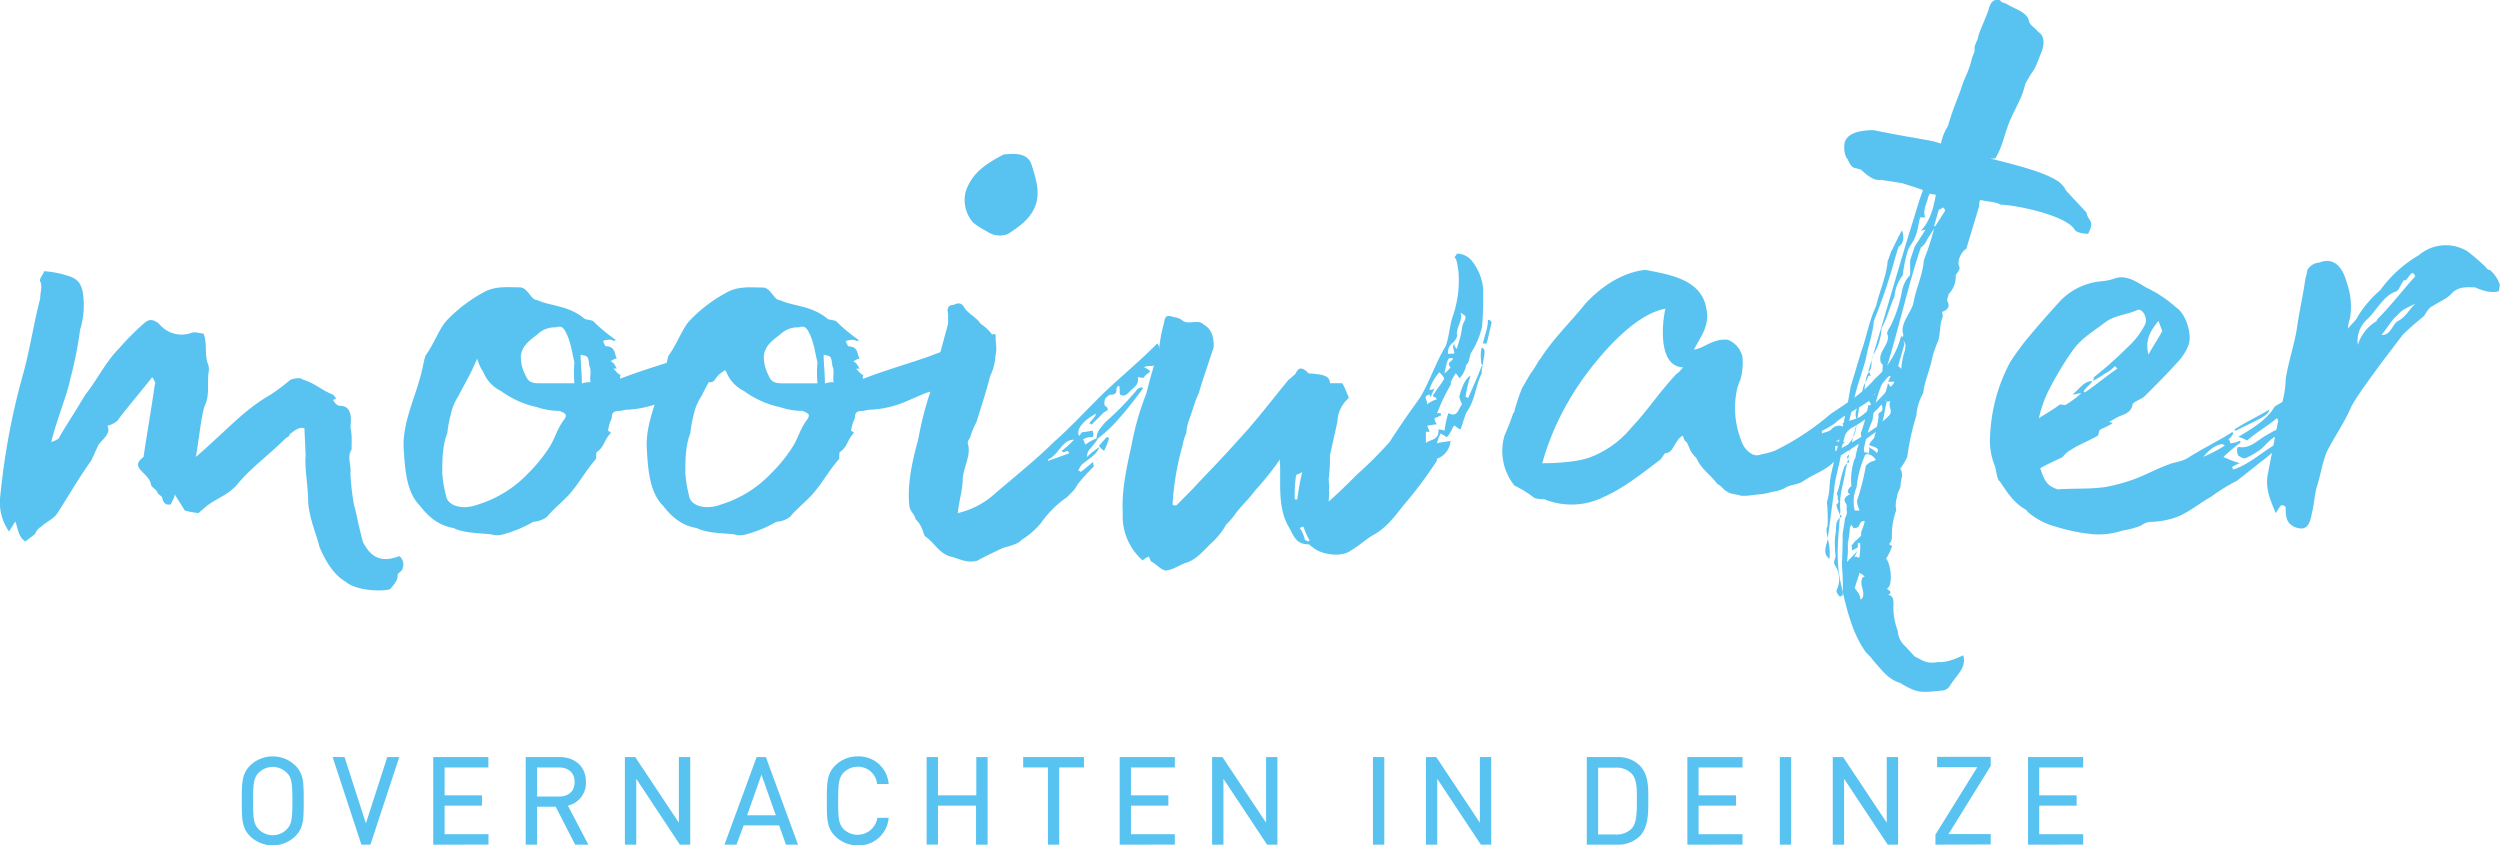 <?xml version="1.0" encoding="UTF-8"?> <svg xmlns="http://www.w3.org/2000/svg" viewBox="0 0 472.32 159.72"><defs><style>.cls-1,.cls-2{fill:#58c3f1;}.cls-2{stroke:#58c3f1;stroke-miterlimit:10;stroke-width:0.42px;}</style></defs><title>logo-mooiwater</title><g id="Laag_2" data-name="Laag 2"><g id="Laag_1-2" data-name="Laag 1"><path class="cls-1" d="M65.28,109.88c-2.12-1.18-3.76-3.77-4.94-6.6-.47-2.12-1.89-5.18-2.12-8.47,0-3.06-.71-6.36-.47-8.72l-.24-5.18c-.7-.23-1.41,0-2.82,1.18,0,.47-.47.47-.71.71-3.06,3.06-6.36,5.41-8.95,8.47-1.65,2.12-4,2.83-5.88,4.24L37.5,96.93a14.93,14.93,0,0,1-2.59-.48L33,93.39c0,.71-.47,1.18-.7,1.89-.94.23-1.42-.24-1.65-1.18,0-.47-.71-.47-.94-1.18-.24-.47-1.18-.94-1.18-1.41-.47-2.35-4.24-3.06-1.41-5.18.47-3.3,1.65-10.13,2.12-13.66.23-.23,0-.7-.47-1.41-2.83,3.53-5.42,6.59-6.6,8.24a4.69,4.69,0,0,1-1.88.94c.7,1.42-.71,2.36-1.65,3.53L17.25,87c-2.36,3.29-4.24,6.59-6.36,9.89-.71,1.17-2.12,1.64-3.06,2.59a2.4,2.4,0,0,0-1.18,1.41l-1.88,1.41c-1.42-.94-1.42-2.82-1.89-3.77l-1.17,1.89A9.58,9.58,0,0,1,.06,93.63,133.29,133.29,0,0,1,4.53,70.08c1.18-4.47,1.89-9.18,3.06-13.66,0-1.17.47-2.35,0-3.29-.23-.47.71-1.41.71-1.89a17.78,17.78,0,0,1,4,.71c1.65.47,2.83.94,3.3,3.06a15.49,15.49,0,0,1-.47,7.3,72.7,72.7,0,0,1-1.89,9.42C13,73.61,10.18,80.91,9.71,83.5a3.75,3.75,0,0,0,1.41-.7c.71-1.42,1.89-3.06,5-8.24,2.12-2.59,3.77-6.13,6.36-8.72a50.08,50.08,0,0,1,4.94-4.94c.94-.71,1.65-.47,2.59.23A5.52,5.52,0,0,0,35.85,63c.94-.47,1.65,0,2.59,0,.71,1.65.24,3.53.71,5.41a3.16,3.16,0,0,1,.23,2.12c-.23,2.12.24,4.24-.7,6.13C38,78.56,37.5,83.74,37,86.33c3.06-2.59,6.83-6.36,9.42-8.48a34.31,34.31,0,0,1,4.7-3.29,36.67,36.67,0,0,0,3.77-2.83c.71-.24,1.89-.47,2.36,0,2.35.71,3.29,1.88,5.65,2.83.47.47.94.94,0,.94.23.47.7,1.18,1.41,1.18,2.12,0,2.12,2.35,1.89,4a11.73,11.73,0,0,1,.23,3.06v1.18c-.94,1.41,0,3.06-.23,4.47a47.62,47.62,0,0,0,.7,6.12c.47,1.42.47,2.36,1.65,6.83,1.41,2.83,3.3,4,6.59,2.83.47-.47,1.42,1.17.94,2.12,0,.47-.47.7-.94,1.17,0,.71,0,1.18-1.41,2.83C72.82,111.76,67.4,111.76,65.28,109.88Z"></path><path class="cls-1" d="M142.19,63.27v2.12a4.45,4.45,0,0,1-2.12.94l1.65.7a48.25,48.25,0,0,0-5.65,3.54c-.94.7-.94,1.64-1.88,1.64h-1.65c-.24,0-.47,0-.47.24-.24,1.41-2.12,1.41-3.3,1.88l-3.3,1.42a19.48,19.48,0,0,1-6.82,1.65c-.71,0-1.18.23-1.65.23-1.18,0-1.42.47-1.42,1.41a7.1,7.1,0,0,0-.7,2.36l.47.23v.24c-1.18,1.18-1.18,2.59-2.59,3.53-.24.24,0,1.18-.24,1.41-1.88,2.12-3.06,4.48-5.18,6.83l-.47.47c-1.17,1.18-2.59,2.36-3.53,3.54a5,5,0,0,1-2.59.94,23.82,23.82,0,0,1-5.65,2.35,3.88,3.88,0,0,1-2.36,0c-2.35-.23-5.18-.23-7.06-1.18-2.83-.47-4.71-2.11-6.36-4.23-2.59-2.59-2.82-7.07-3.06-10.84-.23-4.47,1.88-8.94,3.06-13.18.47-1.41.94-4.48,1.18-4.48,1.65-2.35,2.59-5.18,4-6.59A28.06,28.06,0,0,1,91.8,55c2.12-1,4.48-.71,6.36-.71,1.18,0,1.65,1.18,2.59,2.12.24.23.71.23,1.18.47,2.35.94,5.65.94,8.47,3.3.24.23,1.18.23,1.65.47a31.38,31.38,0,0,0,4.24,3.53c0,.47-.71,0-.94,0a3.55,3.55,0,0,0-1.41.23,3.46,3.46,0,0,0,.47,1c1.88,0,1.65,1.41,2.12,2.35-.47,0-.71.24-1.18.47.47.24.71.47,1.18,1.41h-.71c.47.24.71.95,1.41,1.18,0,.24-.23.47,0,.71,4.24-1.65,8.48-2.83,12.48-4.24,3.54-1.41,6.36-2.12,12.25-4.24ZM105.7,77.63a13.06,13.06,0,0,1-4.24-.71,17.76,17.76,0,0,1-6.83-3.06,6.77,6.77,0,0,1-3.3-3.53,8.91,8.91,0,0,1-1.18-2.59C89,70.57,87.8,72.45,86.62,74.8a10.09,10.09,0,0,0-1.41,3.3,26.7,26.7,0,0,0-.71,3.77c-.94,2.35-.94,5.18-.94,7.53a22.32,22.32,0,0,0,.71,4.24c.23,1.89,3.06,2.83,6.12,1.65a22,22,0,0,0,9.42-5.89,28.45,28.45,0,0,0,4-4.94c.94-1.41,1.41-3.3,2.59-4.95C107.34,78.34,106.87,78.1,105.7,77.63Zm2.82-9.18c-.47-1.89-.71-4.24-1.88-6.13-.47-.7-.94-.7-1.65-.47a4.66,4.66,0,0,0-3.3,1.18c-1.41,1.18-3.06,2.12-3.29,4.24A7.43,7.43,0,0,0,99.34,71c.47,1.17,1.17,1.41,2.59,1.41h6.59A23.19,23.19,0,0,1,108.52,68.45Zm3.06,3.76c-.23-.94.24-2.11-.23-3.06-.24-1.88-.24-1.88-1.65-2.12,0,1.65.23,3.54.23,5.42A4.54,4.54,0,0,1,111.58,72.21Z"></path><path class="cls-1" d="M188.11,63.27v2.12a4.5,4.5,0,0,1-2.12.94l1.65.7A47.42,47.42,0,0,0,182,70.57c-1,.7-1,1.64-1.89,1.64h-1.65c-.23,0-.47,0-.47.24-.23,1.41-2.12,1.41-3.29,1.88l-3.3,1.42a19.48,19.48,0,0,1-6.83,1.65c-.71,0-1.18.23-1.65.23-1.18,0-1.41.47-1.41,1.41a6.88,6.88,0,0,0-.71,2.36l.47.23v.24c-1.17,1.18-1.17,2.59-2.59,3.53-.23.24,0,1.18-.23,1.41-1.89,2.12-3.06,4.48-5.18,6.83l-.47.47c-1.18,1.18-2.59,2.36-3.54,3.54a4.9,4.9,0,0,1-2.59.94,23.82,23.82,0,0,1-5.65,2.35,3.84,3.84,0,0,1-2.35,0c-2.36-.23-5.18-.23-7.07-1.18-2.82-.47-4.7-2.11-6.35-4.23-2.59-2.59-2.83-7.07-3.06-10.84-.24-4.47,1.88-8.94,3.06-13.18.47-1.41.94-4.48,1.17-4.48,1.65-2.35,2.59-5.18,4-6.59a27.89,27.89,0,0,1,7.3-5.41c2.12-1,4.47-.71,6.35-.71,1.18,0,1.65,1.18,2.59,2.12.24.23.71.23,1.18.47,2.36.94,5.65.94,8.48,3.3.23.23,1.18.23,1.65.47a30.78,30.78,0,0,0,4.24,3.53c0,.47-.71,0-1,0a3.57,3.57,0,0,0-1.41.23,3.46,3.46,0,0,0,.47,1c1.89,0,1.65,1.41,2.12,2.35-.47,0-.71.24-1.18.47.47.24.71.47,1.18,1.41h-.71c.48.24.71.95,1.42,1.18,0,.24-.24.47,0,.71,4.24-1.65,8.47-2.83,12.48-4.24,3.53-1.41,6.36-2.12,12.24-4.24Zm-36.5,14.36a13.1,13.1,0,0,1-4.24-.71,17.89,17.89,0,0,1-6.83-3.06,6.75,6.75,0,0,1-3.29-3.53,8.42,8.42,0,0,1-1.18-2.59c-1.18,2.83-2.36,4.71-3.53,7.06a10.12,10.12,0,0,0-1.42,3.3,25.23,25.23,0,0,0-.7,3.77c-.94,2.35-.94,5.18-.94,7.53a23.16,23.16,0,0,0,.7,4.24c.24,1.89,3.06,2.83,6.12,1.65a22,22,0,0,0,9.42-5.89,28,28,0,0,0,4-4.94c.94-1.41,1.41-3.3,2.59-4.95C153.26,78.34,152.79,78.1,151.61,77.63Zm2.83-9.18c-.48-1.89-.71-4.24-1.89-6.13-.47-.7-.94-.7-1.65-.47A4.62,4.62,0,0,0,147.61,63c-1.42,1.18-3.06,2.12-3.3,4.24a7.53,7.53,0,0,0,.94,3.77c.47,1.17,1.18,1.41,2.59,1.41h6.6A22.23,22.23,0,0,1,154.44,68.45Zm3.06,3.76c-.24-.94.23-2.11-.24-3.06-.23-1.88-.23-1.88-1.65-2.12,0,1.65.24,3.54.24,5.42A4.51,4.51,0,0,1,157.5,72.21Z"></path><path class="cls-1" d="M218.25,68.92a1.46,1.46,0,0,1-.95.23,2.06,2.06,0,0,0-1.17.24,4.66,4.66,0,0,1,1.17.71c-.23.47-.7.47-1.17,1.17,0,.24-.71,0-1.18,0,.23.94-.24,1.65-1.18,2.36-.71.7-1.18,1.41-2.12.94-.23-.47,0-1.18-.23-1.65h-.24c0,.24-.23.24-.23.47,0,.94-.24,1.18-1.18,1.18-.24,0-.71.47-.94.71-.24.47-.24,1.41,0,1.41.94.71.23.94-.24,1.18l-2.35,2.35a.84.84,0,0,0-.47-.24l1.17-1.41a.73.73,0,0,1,.24-.47c-2.36,1.18-4,3.06-3.3,4.24.24-.24.47-.71.71-.71.7,0,1.18-.23,1.88-.23,0,.23.24.7,0,1.18a2.83,2.83,0,0,0-1.88.47c.23.23.23.47.47.94a9.79,9.79,0,0,1,2.12-1.18c0-1.41.94-2.12,1.65-3.06A52.24,52.24,0,0,0,215,73.39c.23,0,.47-.23.71-.23l.23.23c-1.41,1.89-2.83,3.77-4.71,5.89a27.09,27.09,0,0,1-3.77,3.53,13.18,13.18,0,0,1-1.64,2.12,2.5,2.5,0,0,0-.48,1.41,16.88,16.88,0,0,1,2.36-1.88c-.47,1.41-1.88,2.12-3.3,3.3a5,5,0,0,0-.7,1.17c.23,0,.23,0,.47.24.7-.47,1.41-1.18,2.35-1.89,0,.48.24.71,0,1a28.85,28.85,0,0,0-2.59,2.82c-.47.47-.7,1.18-1.18,1.65l-1.17,1.18a19.52,19.52,0,0,0-4.95,4.94,15,15,0,0,1-3.53,3.06c-.94,1-2.35,1.18-3.77,1.65-1.41.71-3.06,1.42-4.71,2.36-1.88.47-3.06-.24-4.71-.71-2.35-.47-3.29-2.59-4.94-3.77-.47-.23-.47-.94-.71-1.41A5,5,0,0,0,173,98.12c-.24-1-.95-1.42-1.18-2.36-.47-4,.47-8.48,1.65-12.71a65.59,65.59,0,0,1,2.35-9.19c.94-4.24,2.12-8.24,3.3-12.71V59.26c-.24-.94,0-1.64.94-1.64.71-.24,1.41-.71,2.12.47s2.35,1.88,3.06,3.06a9,9,0,0,1,2.59,2.59,6,6,0,0,1,.24,3.53,9.93,9.93,0,0,1-1,3.77c-.7,2.82-1.65,5.65-2.59,8.71a13.89,13.89,0,0,0-1.17,2.83c-.24.47-.48.7-.48,1.17.71,2.12-.7,4.24-.94,6.6,0,2.12-.7,4.23-.94,6.59a15.84,15.84,0,0,0,6.59-3.3c3.77-3.29,8-6.59,11.54-10.12,3.77-3.3,7.07-7.07,10.6-10.36,2.82-2.59,5.89-5.18,8.95-8.25C219.19,65.39,219.42,66.8,218.25,68.92ZM183.87,42.07a6.46,6.46,0,0,1-1.42-5.88c1.18-3.53,3.77-5.18,6.83-6.83.24-.24,1.18-.24,1.18-.24,2.59-.23,4,.47,4.47,2.12.71,2.36,1.65,4.95.71,7.54s-3.06,4-5.18,5.41a4.18,4.18,0,0,1-4-.47A15.15,15.15,0,0,1,183.87,42.07Zm19.07,41c-2.35,0-2.83,2.82-4.95,3.76v.24c1.42-.47,2.6-.94,4-1.41,0-.24-.24-.24-.24-.47-.23,0-.47.23-.94.23l-.23-.23A22.76,22.76,0,0,0,202.94,83.05Zm6.12-.47c.24,0,.24,0,.47.23a15.92,15.92,0,0,1-.94,2.36c-.23-.24-.71-.48-.94-1Z"></path><path class="cls-1" d="M217.54,106.12c-.24-.23-.24-.47-.47-.94a2.48,2.48,0,0,0-1.18.71,11.13,11.13,0,0,1-3.77-9c-.23-4.24.71-8.48,1.65-12.72a52,52,0,0,1,2.83-9.89,78.57,78.57,0,0,1,2.35-8,29.56,29.56,0,0,1,.94-5.18c.24-1.42.47-1.65,1.89-1.18a3,3,0,0,1,1.41.47,1.75,1.75,0,0,0,.94.47c.94.24,2.36-.47,3.3.47,1.65.94,1.88,2.59,1.88,4.24l-1.41,4.24c-.47,1.41-.94,2.83-1.41,4.47-.71,1.42-1.18,3.3-1.89,5.18a8.6,8.6,0,0,0-.47,2.36,9.28,9.28,0,0,0-.71,2.35,50.21,50.21,0,0,0-1.88,11.07c0,.24.24.24.71.24l2.82-2.83c3.06-3.3,5.89-6.12,9-9.65,3.3-3.54,6.12-7.3,9.42-11.31.47-.23.71-.7,1.18-.94.7-1.41,1.17-1.41,2.35-.47a.24.24,0,0,0,.24.24c2.12.23,3.76.23,4,1.64v.24h2.35a14.75,14.75,0,0,1,.95,2.12,1.18,1.18,0,0,1,.23.71,6.16,6.16,0,0,0-2.12,4.47l-1.41,6.36a29.44,29.44,0,0,1-.24,4.47,25,25,0,0,1,0,4.24c2.12-1.88,3.77-3.53,5.42-5.18a73.57,73.57,0,0,0,6.12-6.12c1.65-2.59,3.77-5.65,5.65-8.24,1.89-3.07,3.06-6.83,4.95-9.89.71-2.12.71-4,1.41-5.89a20.46,20.46,0,0,0,.94-8.48c-.23-1.18-.23-1.88-.7-2.35l.47-.71a3.67,3.67,0,0,1,2.82,1.41,9.76,9.76,0,0,1,2.12,5.42c0,2.35,0,4.71-.23,7.06a15.66,15.66,0,0,1-2.12,4.95c-.24.7-.24,1.18-.47,1.65,0,.23-.47.47-.47.94a4.83,4.83,0,0,1-1.18,2.12,9.88,9.88,0,0,0-.71-.94,11.21,11.21,0,0,0-.94,1.64v.48a38.6,38.6,0,0,0-2.59,5.41h.47c.24,0,.24,0,.24.47-.24,0-.47.24-1.18.47a1.52,1.52,0,0,0,.47,1.18c-.71,0-1.41.24-1.88.24l.47,1.17h-.71v2.12c.71-.7,2.59-.47,2.36-2.59a9.65,9.65,0,0,1,1.17.24,16.93,16.93,0,0,1,.71-3.3c1.88.94,1.88-.94,2.59-1.65A8.37,8.37,0,0,1,275.7,75c.47-2.12,1.41-3.77,2.12-4a24.13,24.13,0,0,0-.94,4c.23,0,.23,0,.47.24.94-2.12,1.88-4.24,2.59-6.13h.23c-.23.24-.23.95-.23,1.42-1.18,2.35-1.18,4.94-2.83,7.3-.47.94-.7,2.11-1.18,3.29-.7-.23-.94-.7-1.17-.7-.47.47-.47.94-.71,1.17a3.21,3.21,0,0,1-.71,1l-1.17-.71a16.47,16.47,0,0,0-.71,1.88c.71-.23,1.41-.23,2.59-.47a3.91,3.91,0,0,1-2.35,3.3c-.24,0-.24.23-.24.47a79.08,79.08,0,0,1-6.36,8.48c-1.65,2.12-3.06,4-5.41,5.41-1.42.71-2.83,2.12-4.48,3.06-1.88,1.42-5.88.71-7.3-.7-.47-.24-.47-.47-.7-.47-2.59,0-2.83-1.89-4-3.77-1.88-3.77-1.17-8-1.41-12.25a56.27,56.27,0,0,1-4.71,5.89c-1.18,1.65-2.59,2.83-3.77,4.47a11.13,11.13,0,0,1-1.64,1.89,14.35,14.35,0,0,1-3.07,3.77c-1.41,1.41-2.82,3.06-4.7,3.53-1.18.47-2.59,1.41-3.77,1.41C219.19,107.54,218.48,106.59,217.54,106.12Zm27.55-11.77a47.33,47.33,0,0,1,.94-5.18c-.71.47-1.18.47-1.18.7a26.32,26.32,0,0,0-.23,4.48Zm2.35,7.77a12.34,12.34,0,0,1-1.17-2.59c-.24,0-.24,0-.71.23a5.86,5.86,0,0,1,.94,2.12c0,.24.47.24.71.47C247.21,102.12,247.21,102.12,247.44,102.12Zm23.78-26.61c.48,0,0-.23,0-.47-.94,0-.23-.71-.23-.71.71-1.17,1.41-1.88,1.88-2.82a4.05,4.05,0,0,0-.94-1.18,9.22,9.22,0,0,0-1.88,3.3h.23c.24,0,.24,0,.71-.24L270.28,75l-.23-.47c-1.42.47-.24.94-.47,1.88A6,6,0,0,1,271.22,75.51Zm2.83-6.12c-.94-.94.47-1.18.47-1.65-.94-.24-.94-.24-1.65,2.83A5.45,5.45,0,0,0,274.05,69.39Zm.71-2.59c0-.47-.24-.94-.24-1.41l.24-.48a1.22,1.22,0,0,0,.47,1l.7-2.36c.24-.94.24-1.65.48-2.35.7-1.42.7-1.42-.48-2.12.48,1.41-.7,2.59-.7,4,.23.47-.24,1.18-.71,1.65a2.22,2.22,0,0,0-.94,2.12Zm5.18-1.18c.23.24.47.24.47.47.23.71-.24,1.89-.24,2.83h-.23A7.63,7.63,0,0,1,279.94,65.62Zm1.17-5.18c.24,0,.48,0,.71.47l-.94,4h-.71C280.41,63.5,281.11,62.09,281.11,60.44Z"></path><path class="cls-1" d="M357.65,71.3c-.08-.22-.6-.29-.82-.22-1.47,1.51-2.34,3.09-3.66,4.62-2.48,1.8-4.43,2.38-6.67,4.4a22.72,22.72,0,0,1-2.29,1.31l0,.47c.69-.28,1.4-.32,1.84-.82a1.83,1.83,0,0,1,2.34-.37c0-.23-.26-.45-.28-.69,1.61-.8,2.8-.63,4.14-1.89,1.36-1,8.68-8.86,9.73-10.85.85,1.79-6.67,9.24-7.18,9.92a22.55,22.55,0,0,1-5,3.67,4.05,4.05,0,0,0-1.33,1.49,3.69,3.69,0,0,1-1.59,1,4.42,4.42,0,0,0,1.66.14l-.22.25a3.42,3.42,0,0,1-1.62.57l.06.94a62,62,0,0,0,8-4.74c4-3,5.41-6.94,6-7.34l1.24-.07c-.62.56-3.23,5-7.36,8.3-3.3,2.62-7.22,4.7-7.61,5.24-1.76,2.23-4.17,2.74-6.52,4.39-1.42.71-2.12.47-3.3,1.18a6.81,6.81,0,0,1-2.36.71,14.88,14.88,0,0,1-2.11.47c-.95,0-3.07.47-4,.23-.47-.23-1.88-.23-2.35-.7-.71-.24-1.18-1.18-1.89-1.42-1.41-1.88-3.06-2.82-4-4.94-1.41-1.41-1.18-1.89-1.88-3.06-.47-.24-.47-.71-.71-1.18-1.65.94-1.65,3.3-3.3,3.3-.47.47-.7,1.17-1.17,1.41-2.83,2.12-6.6,5.18-10.36,6.83a13.64,13.64,0,0,1-11.31.47,5.74,5.74,0,0,1-1.88-.24,21.52,21.52,0,0,0-3.77-2.35,10.39,10.39,0,0,1-1.88-9.42c.71-1.65,1.18-2.83,1.65-4.24.23-.23.23-.23.23-.47a44,44,0,0,1,1.42-4.24l1.64-2.82c.95-1.18,1.42-2.36,1.89-2.83,2.59-4,5.65-6.83,8.47-10.36,2.83-3.06,6.83-5.89,11.31-6.36,4.94.94,10.59,1.89,11.53,7.3.71,3.3-1.17,5.42-2.35,7.77,1.88-.23,3.53-2.12,6.36-1.88a4.51,4.51,0,0,1,2.82,3.29,12,12,0,0,1-.47,4.48c-.23.23-.23.71-.47,1.18a16.7,16.7,0,0,0,.71,10.12,4.34,4.34,0,0,0,2.12,2.59,2,2,0,0,0,1.65,0,14.34,14.34,0,0,0,2.59-.7,49.42,49.42,0,0,0,10.51-6.93c2.95-2,5.77-3.64,8.43-6.7a16,16,0,0,0,4.93-8.16l.6,1.61-1.46,5.12Zm-1.07,4.11a.72.72,0,0,0-.38-.37m-55.64,11.3a18.57,18.57,0,0,0,7.53-5.41c3.53-3.77,5.18-6.6,8.71-10.36.24,0,1.18-1.18,1.18-1.18h-.23c-5.18-.47-3.3-10.83-3.07-11.07-7.06,1.18-15.3,12.25-17.89,16.72a50.1,50.1,0,0,0-5.42,12.48C294,87.52,298.2,87.28,300.56,86.34Z"></path><path class="cls-1" d="M421.93,88.7c3.06-.94,5.65-3.53,8.71-5.18-.23.47-.23.94-.47,1.17a28.08,28.08,0,0,1-3.06,2.59l-4.47,3.54a34.23,34.23,0,0,0-4.95,3.06c-2.12,1.17-4,2.82-6.35,3.77a15.65,15.65,0,0,1-4.71.94,3.26,3.26,0,0,0-2.12.7,15.84,15.84,0,0,1-3.53.95,14.29,14.29,0,0,1-5.42.7,33.34,33.34,0,0,1-7.06-1.41,13.33,13.33,0,0,1-5.42-2.83c-.24-.47-.94-.7-1.18-.94-1.65-1.18-2.59-2.59-4-4.71-.47-.47-.47-.47-.94-2.82A12.83,12.83,0,0,1,376,82.1a32.13,32.13,0,0,1,3.76-13.65,47.4,47.4,0,0,1,3.06-4.24c2.12-2.59,4.24-4.95,6.36-7.3A12.22,12.22,0,0,1,397,53.14a10.2,10.2,0,0,0,2.36-.47c2.35-.94,4.47.71,6.12,1.65a23.42,23.42,0,0,1,5.65,3.77c1.88,1.17,3.06,5.18,2.35,7.06a9.6,9.6,0,0,1-1.88,3.06c-2.12,2.36-4.24,4.48-6.36,6.59-.7.71-2.12,1-2.35,1.65-.24,1.65-1.88,1.89-2.83,2.36l-1.65.94a1,1,0,0,1,.71.23,20.51,20.51,0,0,1-2.35,1.18c-.24.24-.24.94-.47,1.18-1.65.94-3.54,1.65-4.95,2.59a4.81,4.81,0,0,0-1.65,1.41c-1.88.94-2.59,1.18-4.24,2.12.95,2.83,1.42,3.3,3.3,4,3.06-.24,6.12,0,9.18-.48a31.93,31.93,0,0,0,6.36-1.88c1.65-.71,3.53-1.65,5.42-2.35,1.17-.48,2.35-.48,3.53-1.18,2.59-1.65,5.42-3.06,7.77-4.48l.71-.47.23.24a5,5,0,0,1-.94,1.18c.24.23.47.47.24.7a4.37,4.37,0,0,0,1.88-.47c.23.24.23.24,0,.47a30.53,30.53,0,0,0-3.06,2.59,20.58,20.58,0,0,0,3.06,1.18,7.64,7.64,0,0,0-1.41.71A.85.85,0,0,0,421.93,88.7ZM385.2,79c1.88-1.17,3.06-1.88,4-2.59.47,0,.94.24,1.18,0a16.78,16.78,0,0,0,2.82-2.12c-.7,0-.94.24-1.64.24C393,73.39,393.68,72,395.32,72c-.47.71-1.17,1.18-1.64,1.88a.23.23,0,0,0,.23.24c2.12-1.41,4-3.06,6.12-4.48l-.47-.47a6.49,6.49,0,0,1-1.88,1.42A20.42,20.42,0,0,1,395.32,72a.86.86,0,0,0,.24-.71,72.69,72.69,0,0,0,6.36-5.65,14.68,14.68,0,0,0,3.29-4.24c.71-1.17-.47-3.29-1.41-2.82-2.12.94-4.24.94-6.12,2.35-2.12,1.65-4.24,2.83-5.89,5a58.53,58.53,0,0,0-4.94,8.24A24,24,0,0,0,385.2,79Zm20.72-12c.71-1.41,1.88-3.06,2.59-4.47l-.71-1.88C406.16,62.56,405.21,64.44,405.92,67Zm14.36,17.19c-.23-.7-2.35,0-4,2.12A29.15,29.15,0,0,0,420.28,84.22Zm1.89-3.06c2.12-1.41,4.24-2.35,6.59-3.76-.23,1.17-1.65,1.64-6.36,4A.23.23,0,0,1,422.17,81.16ZM436.3,74.8V75a.23.23,0,0,1,.23-.24.84.84,0,0,0,.24.48,15.35,15.35,0,0,1-2.59,1.88l.23.94c-.94.47-1.41.94-.7,1.65-.95.71-2.36.71-2.59,2.35a.24.24,0,0,1-.24.24c-1.65,0-2.59,1.65-3.77,2.59a14.91,14.91,0,0,1-2.82,1.65c-.47.23-1-.24-1.42-.47a2.61,2.61,0,0,1-.23-1.18.81.81,0,0,1,.23-.47c2.12.47,3.54-1.18,5.18-2.12l1.65-.94c.94-.24,1.42-.94.47-2.36-1.64,1.42-3.76,2.59-5.65,4.24a5.55,5.55,0,0,0-1.65-.7c1.65-1,5.42-3.07,6.83-5.66.47-.47,3.06-1.64,3.77-2.35l1.65.71a10.06,10.06,0,0,1,1.41-1.65c-.23-.24-.47-.24-.94-.47l.23-.24a11.77,11.77,0,0,0,2.59-.23c-.23-.48-.47-.71-.47-1l1.18-.94-.23-.23-.95.7h-.47l4-2.59.47,1.65a.23.23,0,0,1,.23.24c-.7.47-1.17,1.17-1.88,1.64C438.89,73.16,437.47,73.86,436.3,74.8Z"></path><path class="cls-1" d="M431.82,95.76s-.47-.47-.94-.23l-.94,1.41c-.94-2.36-2.12-4.71-1.41-7.77l1.88-9.66c.47-2.59,1.41-5.18,1.41-7.77.47-3.29,1.65-6.59,2.12-9.65.47-3.3,1.18-6.36,1.65-9.66.24-.47.24-1.41.47-1.64a2.8,2.8,0,0,1,2.12-1.18c2.35-.94,4.24.23,5.18,3.77a13.34,13.34,0,0,1,.71,6.12c0,.71-.47,1.41-.47,2.59.7-.94,1.64-1.65,1.88-2.36a21.65,21.65,0,0,1,4.24-4.94A23.76,23.76,0,0,1,457,48.2a7.84,7.84,0,0,1,9.18-.71,38.45,38.45,0,0,1,3.3,2.83c.23.23.47.7.94.7a6,6,0,0,1,1.88,2.83L472.09,55s-1.41.7-4.48-.71c-1.41,0-2.82-.24-4.23.94-.95,1.18-2.36,1.65-3.77,2.59-.71.24-1.18,1.18-1.65,1.88-1.41,1.18-2.83,2.36-4,3.54l-4.48,5.88c-1.65,2.36-3.53,4.71-5.18,7.54-1.41,3.29-3.29,5.89-4.71,8.71-.94,2.36-1.17,4.47-1.88,6.59-.47,1.65-.47,3.3-.94,5-.47,2.82-1.42,3.3-3.3,2.59C432.06,98.82,431.82,97.88,431.82,95.76ZM449,60.68a.71.71,0,0,1,.24-.47c2.59-2.59,4.71-5.42,7.06-8-.7-1.88-1.41,1.18-2.12.71-.7.94-.94,1.88-1.41,2.12-2.36.7-3.53,3.29-5.42,5.18a5.4,5.4,0,0,0-1.88,4.94A7.81,7.81,0,0,1,449,60.68Zm4,0c1.42-.71,2.12-2.12,3.3-3.3-1.41.71-2.59,1.18-3.3,2.12-1.17.94-1.88,2.35-3.06,3.77C451.6,63.5,452.07,61.15,453,60.68Z"></path><path class="cls-1" d="M394.51,44.17c-.7,0-2.36-.18-2.61-.88-1.7-2.56-10.46-4.48-14-4.64-.71-.45-1.42-.44-3.79-.86a2.56,2.56,0,0,0-.2,1.19L371.49,47c-.93.49-1.83,2.39-1.34,3.32.25.47-.21,1-.67,1.67a4.57,4.57,0,0,1-1.33,3.56c0,.47-.45.95-.2,1.42s.5,1.4-.9,1.9c-.24,0,0,.47,0,.94-.67,1.67-.41,3.07-.85,4.5a26.14,26.14,0,0,0-1.1,3.08c-.42,2.37-1.55,4.75-1.74,6.87a10,10,0,0,0-1.31,4.27,47,47,0,0,0-1.72,7.81A11.43,11.43,0,0,1,359,88.53c.73,1.16.06,2,.08,3.2,0,.47-.67,1.43-.66,2.14a4.93,4.93,0,0,0-.17,2.54,13.79,13.79,0,0,0-.82,5.11,1.78,1.78,0,0,1-.44,1.18c-.24,0,0,.24.48.46a10.89,10.89,0,0,1-1.12,2.38c1,1.16,1.29,5.39.12,5.65.48.46,1.19.68.26,1.18.95.21,1,.92,1,1.86a12,12,0,0,0,.81,4.93,4.18,4.18,0,0,0,1.48,3l1.69,1.84c2.15,1.13,2.39,1.36,4.5,1.08,1.89.19,4.68-1.28,4.68-1.28.76,2.34-1.33,3.8-2.46,5.71-.46.71-.92,1-2.33,1h.47c-3.53.31-4.23.56-7.57-1.48-2.14-.66-3.11-2-5-4.13a10.31,10.31,0,0,0-1.45-1.62c-2.67-3.7-3.72-8.39-4.77-13.08s-.44-8.84-.08-13.8c-.3-2.82.58-4.81,1-7.65l1.5-6.63c.89-2.61.83-5.2,1.7-8.28,0-.94.67-1.66,1.12-2.85h.47c-.24-.23-.25-.7-.49-.93l7-23.71,2.63-8.54.67-1.9c-1.19-.44-2.61-.88-4-1.32l-4-.62c-1.17.27-2.61-.88-3.58-1.8-.24-.23-.71-.22-1.18-.45,0,0-.7.26-1.45-1.61-.72-.69-.77-2.58-.55-3.29.67-1.9,3.25-2.19,5.37-2.24,5.21,1.07,8,1.47,11.35,2.11l1.43.44a9.92,9.92,0,0,1,1.34-3.33c.65-2.37,1.54-4.51,2.43-6.89.66-2.37,1.48-3.14,2.12-6,1.12-2.62-.25-.76,1.1-3.61,0-.94,1.67-4.13,2.1-5.79.44-1.43,1.14-1.68,2.09-1.46.24.46.71.45,1.19.68,1.91,1.13,4,1.56,4.32,3.43.25.71,1.2,1.16,1.68,1.85,1.91,1.14.56,4,.56,4-1.78,4.52-.77,1.82-3,5.87-.65,2.84-1.69,4.09-3,7.18-.89,2.14-1.31,4.74-2.67,6.89l-.94,0c6.15,1.51,9.95,2.61,12.33,4A4.56,4.56,0,0,1,390.33,36l3.86,4.15C394.46,41.82,395.87,41.55,394.51,44.17Zm-49.2,57.61,1.2-9.06c.17-2.83,1.28-5.35,1.45-8.18.87-3.32,1.75-5.93,2.39-9.24.42-2.37,1.53-5,2.18-7.59.42-2.36,1.31-4.74,1.5-7.1a100.62,100.62,0,0,0,4-11.86l.66-2.14c.93-.49,1.14-1.9.64-3.07-.46.72-1.81,3.57-1.81,3.57-.45.72-.66,1.9-.89,2.14-.17,2.83-1.52,5.69-2.17,8.53-1.35,2.85-1.75,5.69-2.86,8.78l-2,6.64c-.4,2.83-1.06,5.2-1.47,7.8-.88,2.85-1.52,5.69-2.17,8.53-.43,1.89-.15,3.2-.81,5.34a29.69,29.69,0,0,1,.12,4.56c-.45.72,0,1.65.05,2.35-.21,1.19-1.11,2.86.32,3.77A10.26,10.26,0,0,0,345.31,101.78Zm20.1-58.61-1.36,2.15a3.21,3.21,0,0,1-1.15,1.44c-2.43,7.12-4.35,16.11-6.77,23.7-.24-.23-.48-.23-.48-.46,0-.71.21-1.18-.27-1.41-.75-2.1,1.57-3.33,1.3-5.21-.48-.46.43-1.66.43-1.66a24.57,24.57,0,0,0,2.21-6.64,6.25,6.25,0,0,1,1.12-2.62c.46-.48.46-.48.44-1.18l0-2.12.88-2.61,2-3.11a1.78,1.78,0,0,0-.93.26c1.84-1.93,2.49-4.53,2.9-6.9l-1.18-.21a.8.8,0,0,1-.22.48c-.21,1.18-1.12,2.61-.62,4l-.94,0c-.44,1.65-.41,2.83-1.32,4.5L360.55,47a24.65,24.65,0,0,0-1.06,5,7.35,7.35,0,0,0-1.56,4c-.9,1.91-1.33,4-2.46,6a10.23,10.23,0,0,1-1.54,5c-.68,1.19.05,2.11-.87,3.31-.68,1-.65,2.37-.86,3.55.25.71-.21,1.19-.67,1.9-.68,1.2-1.13,2.15-.87,3.08A6.07,6.07,0,0,1,349.13,84c0,.24-.46.48,0,.47.74,1.4,0,1.41-.2,1.89l.5.93a1.89,1.89,0,0,0-1.15,1.44c-.66,1.9-.63,3-1.3,4.64a.85.85,0,0,1,.25.47c-.23.47.49.93-.21,1.42-.23.24.27,1.12.52,1.82,0,.24.24.23.48.46-1.62,1-.88,2-1.31,3.7a19.34,19.34,0,0,0,.08,3.77c0,.47-.45,1-.2,1.65a4.7,4.7,0,0,1,.34,4.94,2.06,2.06,0,0,0,.74,1.16c.23-.24.23-.24.46-.24a40.84,40.84,0,0,0-.12-5.42c0-2.12.15-4,.11-5.89,0-.94.42-2.36.4-3.07.22-.71.44-.86.42-1.56-.24-.47.21-.9-.27-1.6s0-1.17.9-1.66a.52.52,0,0,1-.48-.47,1.58,1.58,0,0,1,.69-1,12.43,12.43,0,0,1,.58-5.1.8.8,0,0,0,.22-.48,12.6,12.6,0,0,1,1.1-3.55c0-.24-.26-.94,0-1.18a38.12,38.12,0,0,0,1.31-5h.47c0-.47-.49-.69-.5-1.4a7.6,7.6,0,0,0,1.39-.74c-1.18-.44-1.18-.44,0-1.17a.85.85,0,0,0-.48-.23c-.5-1.4,1.62-1.45,1.83-2.63,0,.47.25.7.26,1.17a27.11,27.11,0,0,0-2.18,7.82,20.15,20.15,0,0,0-1.33,4c-.21.94-.44,1.42-.19,2.12.24,0,.71,0,.72.22-.24,0-.71.25-.7.49a19.66,19.66,0,0,0-1.51,5.82,7,7,0,0,0-.36,4.44l.94,0a5.43,5.43,0,0,1-.52-1.83A42.33,42.33,0,0,0,352.51,88a3.3,3.3,0,0,1,.93-.73c.7-.25.93-.25.93-.49-.24-.23-.73-.93-1.43-.91a2.57,2.57,0,0,0,.2-1.42c.48.46,1.19.68,1.44,1.15.91-1.2-1.2-1.15-1.45-1.62a5.72,5.72,0,0,1,.92-1.2,20.52,20.52,0,0,0,.85-4l0-.71c1.17-.49.68-1.19.43-2.13l.93-.25c0-.71-.26-1.17,0-1.65a16.84,16.84,0,0,0,.43-1.66l1,1.39a4.1,4.1,0,0,1,.2-1.65l-1.18,0A19.65,19.65,0,0,0,358,68.77a3.86,3.86,0,0,1,1.2.92,13.68,13.68,0,0,1,.64-3.32c.21-.94.42-1.89-.76-2.1.23-.47.69-1,.45-1.19-.52-2.1,1.56-4,2-5.93.41-2.6,1.76-5.22,1.94-8A48.72,48.72,0,0,0,365.41,43.17ZM352.29,98.43c-1.41,0-.43,1.33-2.08,1.36l-.48-.69a.75.75,0,0,1-.23.47,20,20,0,0,1-.4,3.07,18.28,18.28,0,0,1-.16,3.54l.23-.24L351,104c-.46.72-.45,1-.69,1.2a1.39,1.39,0,0,1,.95.21,11.89,11.89,0,0,0,.17-2.83H351l0,.71c0,.23-.7.48-1.16.73.22-.48-.26-1.17.21-1.18.22-.48.69-.72,1.61-1.69C351.41,100.47,352.09,99.85,352.29,98.43Zm-.45,10.75a.85.85,0,0,1,.46-.25,3.12,3.12,0,0,0-1-.68c-.21.94-.66,1.89-.87,2.84.24.47,1.2,1.39,1,2.1h.24c.69-.72.2-1.65.19-2.12A2.55,2.55,0,0,1,351.84,109.18Zm5.35-33.33-.71,0c-.44,1.42-.41,2.6-.85,3.79.92-.73,1.62-1.22,1.6-1.92C357.22,77.27,356.73,76.33,357.19,75.85Zm10.27-36c0-.48-.25-.47-.49-.7,0,.23-.23.24-.69.49l-.88,3.08h.24Z"></path><path class="cls-2" d="M55.65,157.83a5.9,5.9,0,0,1-8.25,0c-1.51-1.51-1.51-3.1-1.51-6.52s0-5,1.51-6.53a5.93,5.93,0,0,1,8.25,0c1.52,1.52,1.52,3.11,1.52,6.53S57.17,156.32,55.65,157.83Zm-1.34-12a3.95,3.95,0,0,0-5.57,0c-1,1-1.13,2.13-1.13,5.51s.11,4.46,1.13,5.5a3.92,3.92,0,0,0,5.57,0c1-1,1.14-2.13,1.14-5.5S55.33,146.85,54.31,145.8Z"></path><path class="cls-2" d="M69.83,159.37h-1.4l-5.3-16.13h1.81l4.19,13,4.19-13h1.82Z"></path><path class="cls-2" d="M82.06,159.37V143.24h10v1.54H83.79v5.69h7.06V152H83.79v5.82h8.29v1.54Z"></path><path class="cls-2" d="M108.79,159.37l-3.67-7.16h-3.87v7.16H99.53V143.24h6.18c2.81,0,4.78,1.7,4.78,4.49a4.19,4.19,0,0,1-3.51,4.33l3.83,7.31Zm-3.23-14.59h-4.31v5.92h4.31c1.88,0,3.21-1,3.21-2.95S107.44,144.78,105.56,144.78Z"></path><path class="cls-2" d="M128.56,159.37,120,146.44v12.93h-1.73V143.24h1.63l8.57,12.89V143.24h1.72v16.13Z"></path><path class="cls-2" d="M148.64,159.37l-1.29-3.64h-7L139,159.37h-1.83l5.93-16.13h1.45l5.92,16.13Zm-4.78-13.66-3,8.52h6Z"></path><path class="cls-2" d="M162.06,159.51a5.75,5.75,0,0,1-4.12-1.68c-1.52-1.51-1.52-3.1-1.52-6.52s0-5,1.52-6.53a5.78,5.78,0,0,1,4.12-1.67,5.44,5.44,0,0,1,5.6,4.8h-1.77a3.81,3.81,0,0,0-3.83-3.26,3.89,3.89,0,0,0-2.78,1.13c-1,1-1.14,2.15-1.14,5.53s.12,4.48,1.14,5.53a4,4,0,0,0,6.66-2.13h1.72A5.44,5.44,0,0,1,162.06,159.51Z"></path><path class="cls-2" d="M184.61,159.37V152H177v7.36h-1.72V143.24H177v7.23h7.66v-7.23h1.72v16.13Z"></path><path class="cls-2" d="M199.91,144.78v14.59h-1.72V144.78h-4.67v-1.54h11.06v1.54Z"></path><path class="cls-2" d="M211.75,159.37V143.24h10v1.54h-8.29v5.69h7.07V152h-7.07v5.82h8.29v1.54Z"></path><path class="cls-2" d="M239.5,159.37l-8.57-12.93v12.93h-1.72V143.24h1.63l8.57,12.89V143.24h1.72v16.13Z"></path><path class="cls-2" d="M259.6,159.37V143.24h1.72v16.13Z"></path><path class="cls-2" d="M279.89,159.37l-8.56-12.93v12.93h-1.72V143.24h1.63l8.56,12.89V143.24h1.72v16.13Z"></path><path class="cls-2" d="M309.6,157.88a5.65,5.65,0,0,1-4.08,1.49H300V143.24h5.53a5.61,5.61,0,0,1,4.08,1.5c1.68,1.67,1.59,4.14,1.59,6.39S311.28,156.2,309.6,157.88ZM308.4,146a4.21,4.21,0,0,0-3.17-1.18h-3.51v13.05h3.51a4.2,4.2,0,0,0,3.17-1.17c1.11-1.16,1.06-3.56,1.06-5.53S309.51,147.12,308.4,146Z"></path><path class="cls-2" d="M319,159.37V143.24h10v1.54h-8.3v5.69h7.07V152h-7.07v5.82H329v1.54Z"></path><path class="cls-2" d="M336.47,159.37V143.24h1.72v16.13Z"></path><path class="cls-2" d="M356.76,159.37l-8.57-12.93v12.93h-1.72V143.24h1.63l8.57,12.89V143.24h1.72v16.13Z"></path><path class="cls-2" d="M365.87,159.37v-1.63l8.07-13h-7.75v-1.54h9.7v1.45l-8.14,13.14h8.14v1.54Z"></path><path class="cls-2" d="M383.36,159.37V143.24h10v1.54h-8.3v5.69h7.07V152h-7.07v5.82h8.3v1.54Z"></path></g></g></svg> 